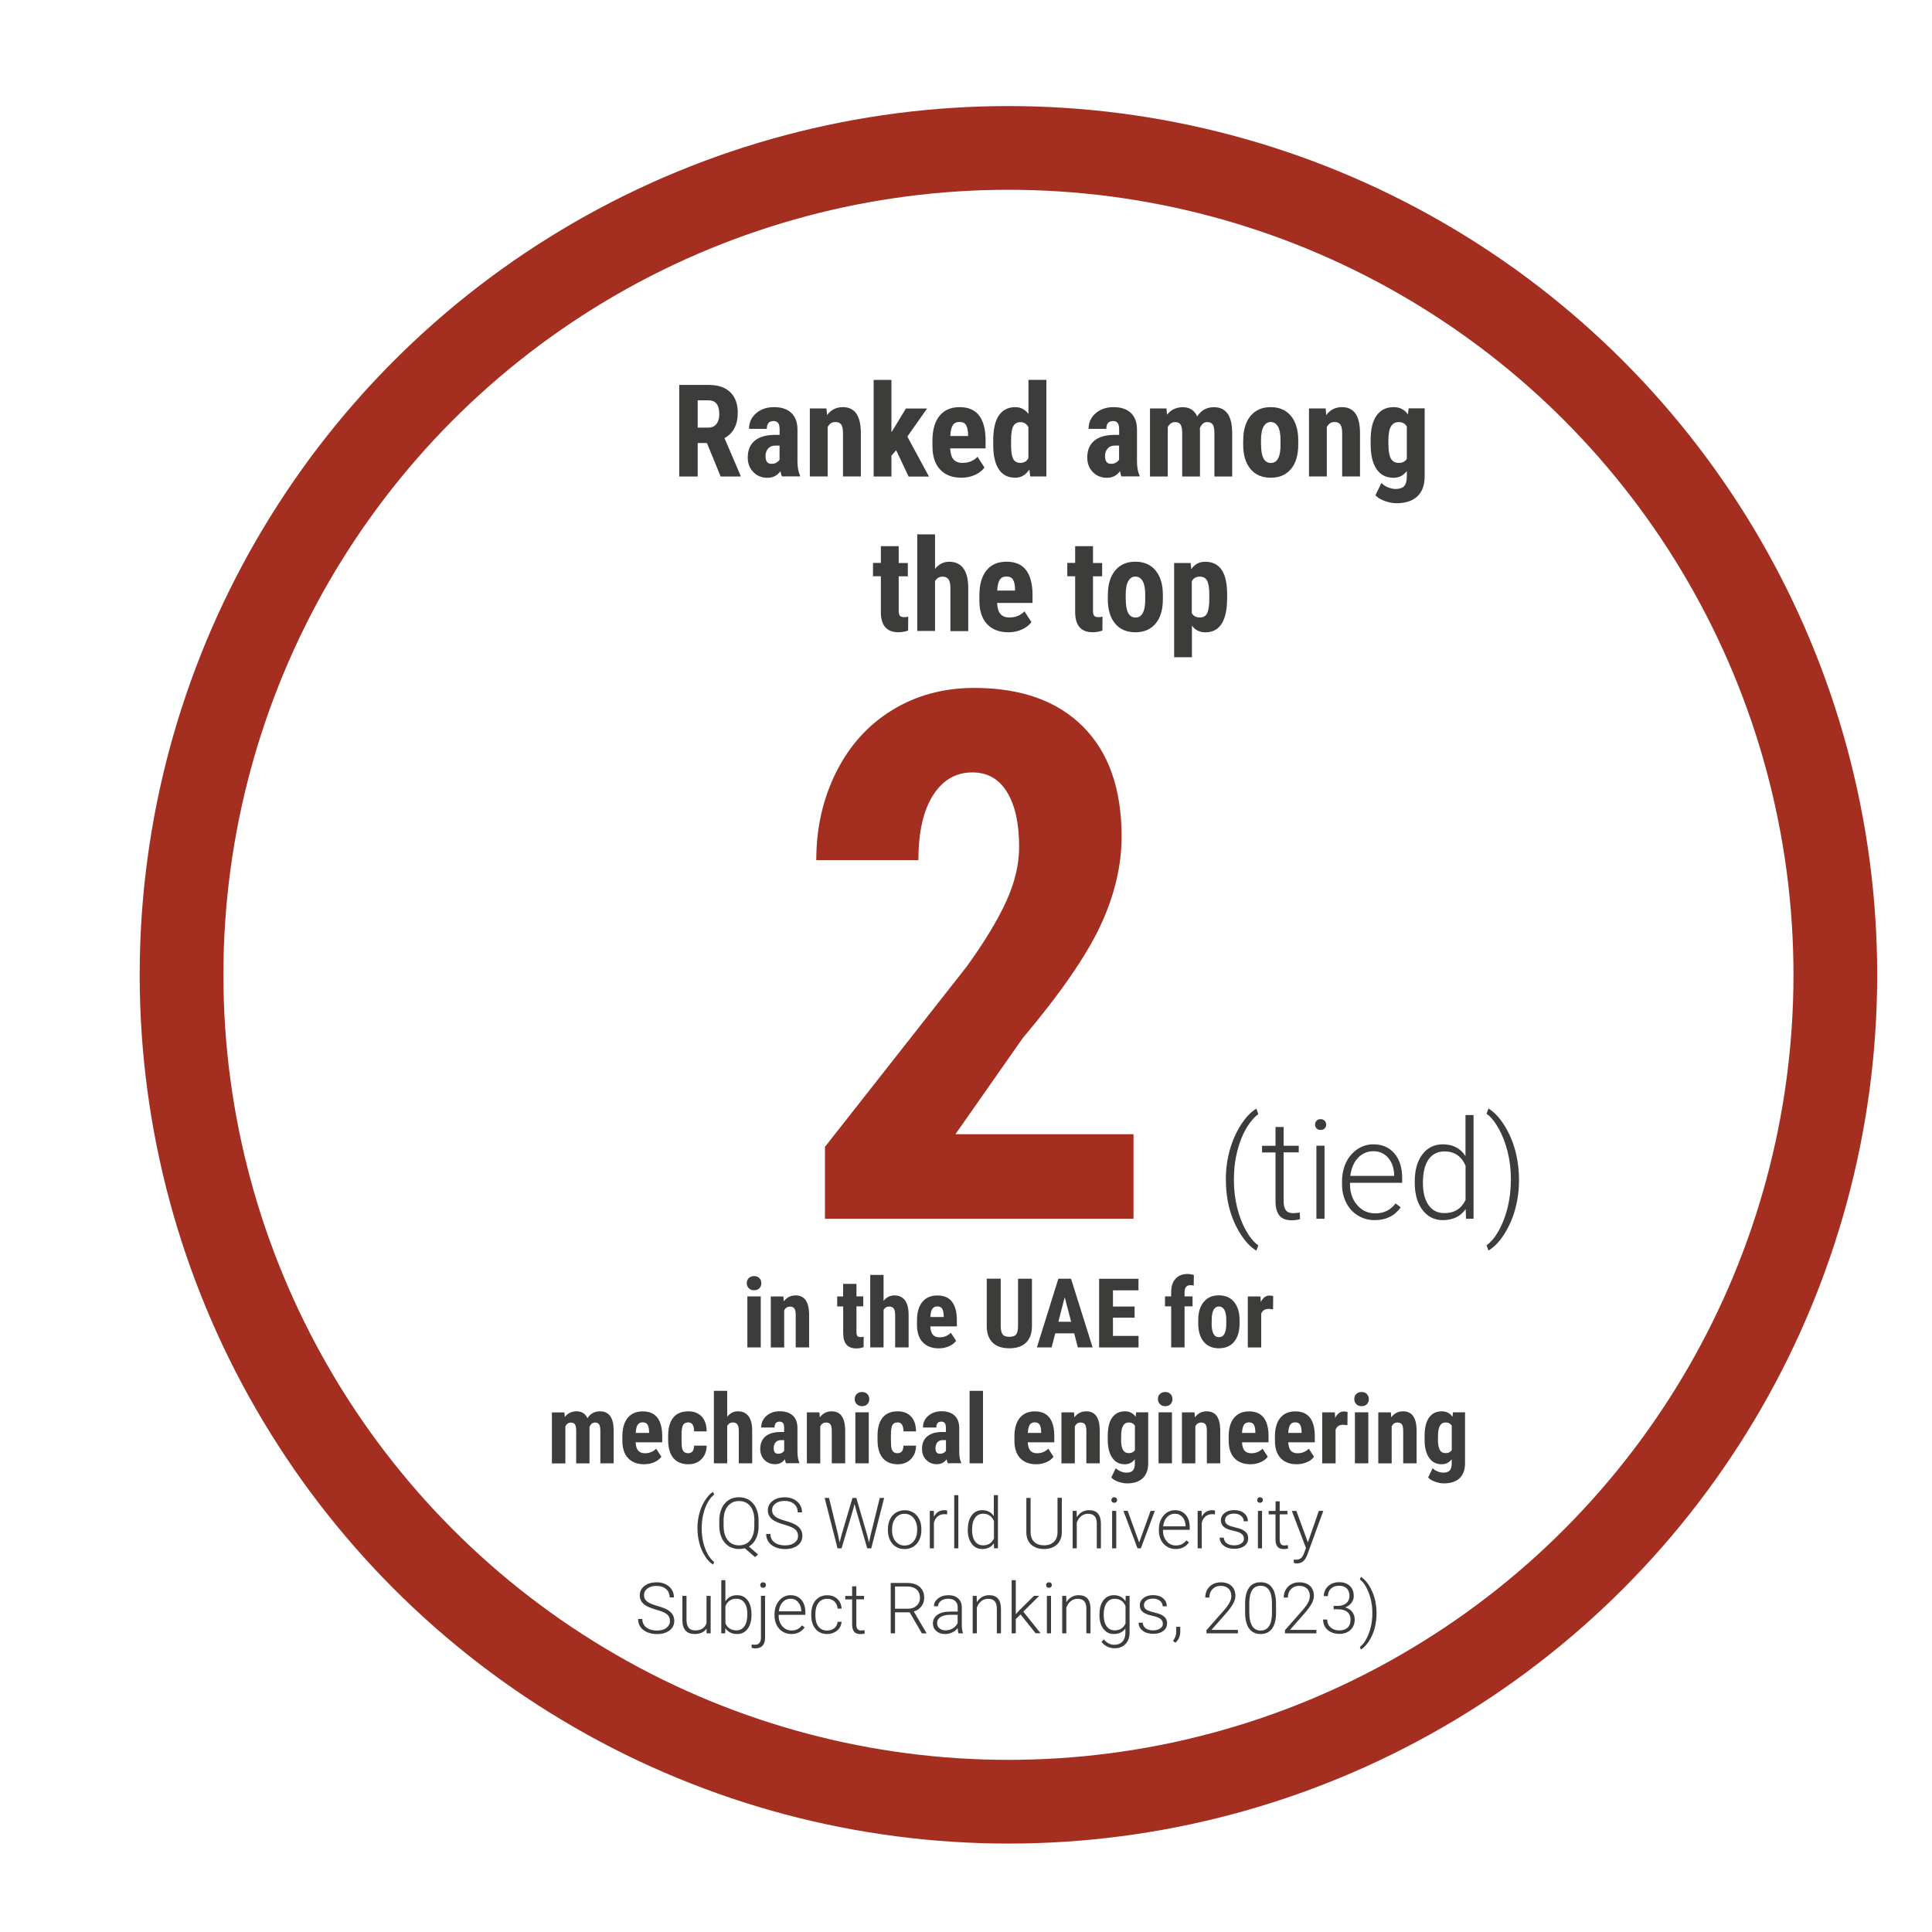 <?xml version="1.0" encoding="utf-8"?>
<!-- Generator: Adobe Illustrator 27.0.0, SVG Export Plug-In . SVG Version: 6.00 Build 0)  -->
<svg version="1.1" id="Layer_1" xmlns="http://www.w3.org/2000/svg" xmlns:xlink="http://www.w3.org/1999/xlink" x="0px" y="0px"
	 viewBox="0 0 300 300" style="enable-background:new 0 0 300 300;" xml:space="preserve">
<style type="text/css">
	.st0{fill:none;stroke:#A42F21;stroke-width:13;stroke-miterlimit:10;}
	.st1{fill:#3C3C3B;}
	.st2{fill:#A42F21;}
</style>
<g>
	<circle class="st0" cx="156.59" cy="151.37" r="128.4"/>
	<g>
		<path class="st1" d="M109.77,68.79h-1.43v5.2h-2.87V59.77h4.58c1.44,0,2.55,0.37,3.33,1.12s1.18,1.81,1.18,3.18
			c0,1.89-0.69,3.21-2.06,3.96l2.49,5.82v0.14h-3.09L109.77,68.79z M108.34,66.4h1.63c0.57,0,1-0.19,1.29-0.57s0.43-0.89,0.43-1.53
			c0-1.43-0.56-2.14-1.67-2.14h-1.68V66.4z"/>
		<path class="st1" d="M121.42,73.99c-0.08-0.16-0.16-0.44-0.23-0.82c-0.5,0.68-1.17,1.02-2.01,1.02c-0.89,0-1.62-0.29-2.2-0.88
			s-0.87-1.34-0.87-2.28c0-1.11,0.35-1.96,1.06-2.57s1.72-0.91,3.05-0.93h0.84v-0.85c0-0.47-0.08-0.81-0.24-1.01
			s-0.4-0.29-0.71-0.29c-0.69,0-1.04,0.4-1.04,1.21h-2.76c0-0.98,0.37-1.78,1.1-2.42c0.73-0.63,1.66-0.95,2.78-0.95
			c1.16,0,2.06,0.3,2.69,0.9c0.63,0.6,0.95,1.46,0.95,2.58v4.97c0.01,0.91,0.14,1.62,0.39,2.14v0.17H121.42z M119.79,72.02
			c0.31,0,0.57-0.06,0.78-0.19s0.37-0.27,0.48-0.44v-2.2h-0.66c-0.47,0-0.84,0.15-1.11,0.45s-0.41,0.7-0.41,1.2
			C118.87,71.62,119.17,72.02,119.79,72.02z"/>
		<path class="st1" d="M128.34,63.42l0.08,1.04c0.62-0.83,1.44-1.24,2.45-1.24c1.82,0,2.75,1.27,2.8,3.82v6.94h-2.77v-6.74
			c0-0.6-0.09-1.03-0.27-1.3s-0.49-0.41-0.94-0.41c-0.5,0-0.89,0.26-1.17,0.77v7.68h-2.77V63.42H128.34z"/>
		<path class="st1" d="M139.16,69.92l-0.74,0.83v3.24h-2.76v-15h2.76v8.11l0.34-0.51l1.91-3.16h3.29l-3.07,4.36l3.36,6.21h-3.16
			L139.16,69.92z"/>
		<path class="st1" d="M149.3,74.18c-1.42,0-2.53-0.42-3.32-1.27s-1.19-2.06-1.19-3.63v-0.84c0-1.67,0.36-2.95,1.09-3.86
			c0.73-0.9,1.77-1.36,3.13-1.36c1.33,0,2.33,0.42,3,1.27c0.67,0.85,1.01,2.1,1.03,3.77v1.36h-5.5c0.04,0.79,0.21,1.36,0.52,1.72
			c0.31,0.36,0.78,0.54,1.42,0.54c0.92,0,1.7-0.32,2.31-0.95l1.08,1.67c-0.34,0.47-0.83,0.85-1.47,1.14S150.05,74.18,149.3,74.18z
			 M147.56,67.7h2.76v-0.25c-0.01-0.63-0.12-1.11-0.31-1.44s-0.53-0.49-1.02-0.49s-0.83,0.17-1.05,0.52S147.6,66.94,147.56,67.7z"/>
		<path class="st1" d="M154.23,68.38c0-1.73,0.29-3.02,0.88-3.88c0.59-0.85,1.44-1.28,2.56-1.28c0.81,0,1.49,0.35,2.03,1.05v-5.29
			h2.78v15h-2.51l-0.13-1.07c-0.57,0.85-1.3,1.27-2.19,1.27c-1.11,0-1.95-0.42-2.53-1.27s-0.88-2.09-0.89-3.73V68.38z M157,69.08
			c0,1.04,0.11,1.77,0.33,2.18s0.6,0.62,1.12,0.62c0.55,0,0.96-0.24,1.24-0.73v-4.82c-0.27-0.52-0.68-0.78-1.23-0.78
			c-0.51,0-0.88,0.21-1.11,0.62S157,67.29,157,68.34V69.08z"/>
		<path class="st1" d="M174.14,73.99c-0.08-0.16-0.16-0.44-0.23-0.82c-0.5,0.68-1.17,1.02-2.01,1.02c-0.89,0-1.62-0.29-2.2-0.88
			s-0.87-1.34-0.87-2.28c0-1.11,0.35-1.96,1.06-2.57s1.72-0.91,3.05-0.93h0.84v-0.85c0-0.47-0.08-0.81-0.24-1.01
			s-0.4-0.29-0.71-0.29c-0.69,0-1.04,0.4-1.04,1.21h-2.76c0-0.98,0.37-1.78,1.1-2.42c0.73-0.63,1.66-0.95,2.78-0.95
			c1.16,0,2.06,0.3,2.69,0.9c0.63,0.6,0.95,1.46,0.95,2.58v4.97c0.01,0.91,0.14,1.62,0.39,2.14v0.17H174.14z M172.51,72.02
			c0.31,0,0.57-0.06,0.78-0.19s0.37-0.27,0.48-0.44v-2.2h-0.66c-0.47,0-0.84,0.15-1.11,0.45s-0.41,0.7-0.41,1.2
			C171.59,71.62,171.9,72.02,172.51,72.02z"/>
		<path class="st1" d="M181.13,63.42l0.08,0.98c0.62-0.78,1.44-1.17,2.45-1.17c1.05,0,1.8,0.47,2.24,1.43
			c0.61-0.95,1.47-1.43,2.59-1.43c1.85,0,2.8,1.28,2.84,3.84v6.92h-2.76v-6.75c0-0.61-0.08-1.05-0.25-1.31s-0.46-0.39-0.86-0.39
			c-0.51,0-0.9,0.32-1.15,0.95l0.02,0.33v7.17h-2.76v-6.73c0-0.61-0.08-1.04-0.24-1.31s-0.45-0.41-0.87-0.41
			c-0.48,0-0.85,0.26-1.13,0.77v7.68h-2.76V63.42H181.13z"/>
		<path class="st1" d="M193.05,68.36c0-1.6,0.38-2.86,1.13-3.77c0.75-0.91,1.8-1.37,3.13-1.37c1.35,0,2.4,0.46,3.15,1.37
			c0.75,0.91,1.13,2.17,1.13,3.79v0.67c0,1.61-0.37,2.87-1.12,3.77s-1.8,1.36-3.14,1.36c-1.35,0-2.41-0.45-3.16-1.36
			s-1.13-2.17-1.13-3.78V68.36z M195.82,69.06c0,1.89,0.5,2.83,1.51,2.83c0.93,0,1.43-0.79,1.5-2.36l0.01-1.16
			c0-0.96-0.13-1.68-0.4-2.14s-0.64-0.7-1.13-0.7c-0.47,0-0.83,0.23-1.1,0.7s-0.4,1.18-0.4,2.14V69.06z"/>
		<path class="st1" d="M205.85,63.42l0.08,1.04c0.62-0.83,1.44-1.24,2.45-1.24c1.82,0,2.75,1.27,2.8,3.82v6.94h-2.77v-6.74
			c0-0.6-0.09-1.03-0.27-1.3s-0.49-0.41-0.94-0.41c-0.5,0-0.89,0.26-1.17,0.77v7.68h-2.77V63.42H205.85z"/>
		<path class="st1" d="M212.83,68.38c0-1.73,0.31-3.02,0.94-3.88c0.62-0.85,1.5-1.28,2.63-1.28c0.96,0,1.7,0.38,2.22,1.13l0.11-0.94
			h2.49v10.57c0,1.35-0.38,2.38-1.13,3.09s-1.84,1.07-3.25,1.07c-0.58,0-1.19-0.12-1.83-0.35s-1.11-0.53-1.43-0.88L214.5,75
			c0.26,0.27,0.6,0.5,1.02,0.67s0.81,0.26,1.18,0.26c0.62,0,1.06-0.15,1.33-0.44s0.41-0.77,0.42-1.43v-0.91
			c-0.53,0.69-1.21,1.04-2.06,1.04c-1.13,0-2-0.44-2.61-1.31s-0.93-2.11-0.94-3.71V68.38z M215.6,69.08c0,0.98,0.13,1.69,0.38,2.13
			s0.66,0.67,1.21,0.67c0.57,0,0.99-0.21,1.26-0.62v-5.05c-0.29-0.45-0.7-0.67-1.24-0.67c-0.55,0-0.95,0.22-1.22,0.67
			s-0.4,1.17-0.4,2.17V69.08z"/>
		<path class="st1" d="M139.55,84.82v2.6h1.42v2.07h-1.42v5.25c0,0.42,0.06,0.71,0.17,0.86s0.33,0.23,0.66,0.23
			c0.27,0,0.49-0.02,0.65-0.07l-0.02,2.15c-0.47,0.18-0.98,0.26-1.52,0.26c-1.78,0-2.69-1.02-2.71-3.07v-5.62h-1.22v-2.07h1.22v-2.6
			H139.55z"/>
		<path class="st1" d="M145.18,88.35c0.6-0.75,1.33-1.12,2.21-1.12c0.96,0,1.7,0.34,2.2,1.02s0.75,1.69,0.76,3.03v6.72h-2.77V91.3
			c0-0.62-0.1-1.07-0.29-1.34s-0.5-0.42-0.93-0.42c-0.5,0-0.89,0.23-1.17,0.69v7.75h-2.76v-15h2.76V88.35z"/>
		<path class="st1" d="M156.59,98.18c-1.42,0-2.53-0.42-3.32-1.27s-1.19-2.06-1.19-3.63v-0.84c0-1.67,0.36-2.95,1.09-3.86
			s1.77-1.36,3.13-1.36c1.33,0,2.33,0.42,3,1.27s1.01,2.1,1.03,3.77v1.36h-5.5c0.04,0.79,0.21,1.36,0.52,1.72
			c0.31,0.36,0.78,0.54,1.42,0.54c0.92,0,1.7-0.32,2.31-0.95l1.08,1.67c-0.34,0.47-0.83,0.85-1.47,1.14S157.35,98.18,156.59,98.18z
			 M154.85,91.7h2.76v-0.25c-0.01-0.63-0.12-1.11-0.31-1.44s-0.53-0.49-1.02-0.49s-0.83,0.17-1.05,0.52S154.89,90.94,154.85,91.7z"
			/>
		<path class="st1" d="M169.72,84.82v2.6h1.42v2.07h-1.42v5.25c0,0.42,0.06,0.71,0.17,0.86s0.33,0.23,0.66,0.23
			c0.27,0,0.49-0.02,0.65-0.07l-0.02,2.15c-0.47,0.18-0.98,0.26-1.52,0.26c-1.78,0-2.69-1.02-2.71-3.07v-5.62h-1.22v-2.07h1.22v-2.6
			H169.72z"/>
		<path class="st1" d="M172.03,92.36c0-1.6,0.38-2.86,1.13-3.77s1.8-1.37,3.13-1.37c1.35,0,2.4,0.46,3.15,1.37s1.13,2.17,1.13,3.79
			v0.67c0,1.61-0.37,2.87-1.12,3.77s-1.8,1.36-3.14,1.36c-1.35,0-2.41-0.45-3.16-1.36s-1.13-2.17-1.13-3.78V92.36z M174.81,93.06
			c0,1.89,0.5,2.83,1.51,2.83c0.93,0,1.43-0.79,1.5-2.36l0.01-1.16c0-0.96-0.13-1.68-0.4-2.14s-0.64-0.7-1.13-0.7
			c-0.47,0-0.83,0.23-1.1,0.7s-0.4,1.18-0.4,2.14V93.06z"/>
		<path class="st1" d="M190.54,93.04c0,1.66-0.29,2.93-0.85,3.82s-1.42,1.33-2.54,1.33c-0.86,0-1.55-0.35-2.07-1.04v4.91h-2.76
			V87.42h2.56l0.1,0.97c0.53-0.78,1.25-1.16,2.16-1.16c1.13,0,1.97,0.41,2.54,1.23s0.86,2.08,0.87,3.77V93.04z M187.78,92.34
			c0-1.02-0.11-1.74-0.34-2.17s-0.6-0.63-1.14-0.63c-0.57,0-0.98,0.24-1.24,0.71v4.95c0.25,0.46,0.67,0.68,1.26,0.68
			c0.55,0,0.93-0.23,1.14-0.69s0.32-1.18,0.32-2.16V92.34z"/>
	</g>
	<g>
		<g>
			<path class="st1" d="M190.35,183.09c0-1.53,0.2-3.01,0.59-4.44c0.39-1.44,0.97-2.75,1.72-3.94c0.76-1.19,1.57-2.05,2.43-2.56
				l0.3,0.85c-0.46,0.33-0.92,0.81-1.37,1.44c-0.46,0.63-0.86,1.38-1.22,2.24c-0.36,0.87-0.64,1.84-0.87,2.92
				c-0.22,1.08-0.33,2.31-0.33,3.68c0,1.46,0.17,2.87,0.5,4.22c0.33,1.35,0.79,2.54,1.37,3.57c0.58,1.03,1.22,1.81,1.92,2.32
				l-0.3,0.81c-0.89-0.53-1.71-1.39-2.46-2.58c-0.76-1.19-1.32-2.49-1.71-3.91C190.54,186.27,190.35,184.74,190.35,183.09z"/>
			<path class="st1" d="M199.32,175v2.91h2.35v1.03h-2.35v7.57c0,0.63,0.11,1.1,0.34,1.41c0.23,0.31,0.61,0.46,1.14,0.46
				c0.21,0,0.55-0.03,1.02-0.1l0.05,1.02c-0.33,0.12-0.78,0.18-1.34,0.18c-0.86,0-1.49-0.25-1.88-0.75s-0.59-1.24-0.59-2.21v-7.57
				h-2.09v-1.03h2.09V175H199.32z"/>
			<path class="st1" d="M204.2,174.63c0-0.24,0.08-0.44,0.23-0.6c0.15-0.16,0.36-0.25,0.63-0.25s0.48,0.08,0.63,0.25
				c0.16,0.16,0.24,0.36,0.24,0.6s-0.08,0.43-0.24,0.59c-0.16,0.16-0.37,0.24-0.63,0.24s-0.48-0.08-0.63-0.24
				C204.27,175.06,204.2,174.86,204.2,174.63z M205.67,189.25h-1.26V177.9h1.26V189.25z"/>
			<path class="st1" d="M213.48,189.46c-0.97,0-1.84-0.24-2.62-0.71c-0.78-0.48-1.39-1.14-1.82-1.99c-0.43-0.85-0.65-1.8-0.65-2.86
				v-0.45c0-1.09,0.21-2.07,0.63-2.95c0.42-0.87,1.01-1.56,1.77-2.06c0.75-0.5,1.57-0.75,2.45-0.75c1.38,0,2.47,0.47,3.28,1.41
				s1.21,2.23,1.21,3.86v0.7h-8.1v0.24c0,1.29,0.37,2.36,1.11,3.22c0.74,0.86,1.67,1.29,2.79,1.29c0.67,0,1.26-0.12,1.78-0.37
				c0.51-0.25,0.98-0.64,1.4-1.17l0.79,0.6C216.57,188.8,215.23,189.46,213.48,189.46z M213.25,178.76c-0.94,0-1.74,0.35-2.39,1.04
				c-0.65,0.69-1.04,1.62-1.18,2.79h6.81v-0.14c-0.04-1.09-0.35-1.98-0.93-2.66C214.97,179.11,214.2,178.76,213.25,178.76z"/>
			<path class="st1" d="M219.68,183.47c0-1.76,0.39-3.17,1.18-4.21c0.79-1.04,1.85-1.57,3.2-1.57c1.53,0,2.7,0.61,3.5,1.82v-6.37
				h1.25v16.11h-1.17l-0.05-1.51c-0.8,1.15-1.99,1.72-3.55,1.72c-1.31,0-2.36-0.53-3.16-1.58s-1.2-2.47-1.2-4.26V183.47z
				 M220.95,183.7c0,1.45,0.29,2.59,0.87,3.42c0.58,0.84,1.4,1.25,2.46,1.25c1.55,0,2.64-0.68,3.29-2.04V181
				c-0.65-1.48-1.74-2.21-3.27-2.21c-1.06,0-1.88,0.42-2.47,1.24C221.24,180.86,220.95,182.08,220.95,183.7z"/>
			<path class="st1" d="M235.87,183.24c0,1.54-0.19,3.02-0.57,4.44s-0.95,2.73-1.69,3.91s-1.57,2.05-2.48,2.59l-0.3-0.81
				c0.69-0.49,1.32-1.25,1.9-2.28c0.58-1.03,1.04-2.23,1.38-3.59c0.33-1.37,0.5-2.85,0.5-4.45c0-1.45-0.17-2.84-0.5-4.19
				c-0.34-1.35-0.8-2.55-1.39-3.61s-1.22-1.83-1.89-2.31l0.3-0.81c0.88,0.54,1.7,1.4,2.44,2.58c0.75,1.18,1.32,2.49,1.71,3.93
				S235.87,181.62,235.87,183.24z"/>
		</g>
		<g>
			<path class="st2" d="M176.02,189.25H128.1v-11.17l22-27.98c2.79-3.87,4.85-7.27,6.17-10.19c1.32-2.92,1.98-5.72,1.98-8.41
				c0-3.61-0.62-6.44-1.87-8.49c-1.25-2.05-3.04-3.07-5.39-3.07c-2.57,0-4.61,1.19-6.12,3.57s-2.26,5.73-2.26,10.05h-15.86
				c0-4.99,1.03-9.55,3.1-13.68c2.07-4.13,4.97-7.34,8.71-9.63c3.74-2.29,7.98-3.43,12.71-3.43c7.26,0,12.89,2,16.89,6
				c4,4,6,9.69,6,17.06c0,4.58-1.11,9.22-3.32,13.93c-2.22,4.71-6.23,10.51-12.04,17.4l-10.44,14.91h27.65V189.25z"/>
		</g>
	</g>
	<g>
		<path class="st1" d="M115.96,199.25c0-0.32,0.1-0.59,0.31-0.79s0.48-0.31,0.82-0.31c0.34,0,0.62,0.1,0.82,0.31
			s0.31,0.47,0.31,0.79c0,0.32-0.1,0.58-0.3,0.79c-0.2,0.21-0.48,0.31-0.82,0.31c-0.35,0-0.62-0.1-0.82-0.31
			C116.06,199.83,115.96,199.56,115.96,199.25z M118.13,209.22h-2.08v-7.92h2.08V209.22z"/>
		<path class="st1" d="M121.64,201.3l0.06,0.78c0.47-0.62,1.08-0.93,1.84-0.93c1.36,0,2.06,0.95,2.1,2.86v5.21h-2.08v-5.05
			c0-0.45-0.07-0.78-0.2-0.98c-0.13-0.2-0.37-0.3-0.71-0.3c-0.38,0-0.67,0.19-0.88,0.58v5.76h-2.08v-7.92H121.64z"/>
		<path class="st1" d="M132.99,199.35v1.95h1.06v1.55h-1.06v3.94c0,0.31,0.04,0.53,0.13,0.65c0.09,0.12,0.25,0.18,0.5,0.18
			c0.2,0,0.36-0.02,0.49-0.05l-0.01,1.61c-0.35,0.13-0.73,0.2-1.14,0.2c-1.34,0-2.01-0.77-2.03-2.3v-4.22H130v-1.55h0.92v-1.95
			H132.99z"/>
		<path class="st1" d="M137.21,201.99c0.45-0.56,1-0.84,1.66-0.84c0.72,0,1.27,0.25,1.65,0.76s0.57,1.26,0.57,2.27v5.04H139v-5.02
			c0-0.46-0.07-0.8-0.22-1.01c-0.14-0.21-0.38-0.31-0.7-0.31c-0.38,0-0.67,0.17-0.88,0.52v5.82h-2.07v-11.25h2.07V201.99z"/>
		<path class="st1" d="M145.77,209.37c-1.06,0-1.89-0.32-2.49-0.95s-0.89-1.54-0.89-2.72v-0.63c0-1.25,0.27-2.21,0.82-2.89
			s1.33-1.02,2.35-1.02c1,0,1.75,0.32,2.25,0.95c0.5,0.64,0.76,1.58,0.77,2.83v1.02h-4.12c0.03,0.59,0.16,1.02,0.39,1.29
			c0.23,0.27,0.58,0.41,1.06,0.41c0.69,0,1.27-0.24,1.74-0.71l0.81,1.25c-0.25,0.35-0.62,0.64-1.11,0.85
			C146.86,209.26,146.34,209.37,145.77,209.37z M144.47,204.5h2.07v-0.19c-0.01-0.47-0.09-0.83-0.23-1.08s-0.4-0.37-0.76-0.37
			c-0.36,0-0.62,0.13-0.79,0.39C144.59,203.52,144.49,203.93,144.47,204.5z"/>
		<path class="st1" d="M160.24,198.56v7.38c-0.01,1.11-0.31,1.96-0.92,2.54c-0.6,0.59-1.46,0.88-2.58,0.88
			c-1.14,0-2.02-0.3-2.62-0.89c-0.6-0.6-0.9-1.46-0.9-2.59v-7.33h2.17v7.34c0,0.61,0.1,1.04,0.29,1.3c0.19,0.26,0.55,0.39,1.06,0.39
			s0.86-0.13,1.05-0.38c0.19-0.26,0.29-0.68,0.29-1.26v-7.38H160.24z"/>
		<path class="st1" d="M166.8,207.04h-2.94l-0.57,2.18h-2.28l3.33-10.66h1.97l3.35,10.66h-2.3L166.8,207.04z M164.34,205.24h1.99
			l-1-3.8L164.34,205.24z"/>
		<path class="st1" d="M176.18,204.61h-3.36v2.83h3.97v1.79h-6.12v-10.66h6.11v1.79h-3.96v2.52h3.36V204.61z"/>
		<path class="st1" d="M181.86,209.22v-6.37h-0.96v-1.55h0.96v-0.71c0-0.87,0.24-1.55,0.69-2.04c0.46-0.49,1.09-0.73,1.89-0.73
			c0.24,0,0.56,0.05,0.94,0.15l-0.02,1.66c-0.14-0.04-0.31-0.07-0.5-0.07c-0.62,0-0.92,0.37-0.92,1.1v0.64h1.24v1.55h-1.24v6.37
			H181.86z"/>
		<path class="st1" d="M186.06,205c0-1.2,0.28-2.14,0.85-2.83s1.35-1.03,2.35-1.03c1.01,0,1.8,0.34,2.37,1.03s0.85,1.63,0.85,2.84
			v0.5c0,1.21-0.28,2.15-0.84,2.83s-1.35,1.02-2.36,1.02c-1.02,0-1.81-0.34-2.37-1.02c-0.56-0.68-0.85-1.63-0.85-2.84V205z
			 M188.14,205.52c0,1.42,0.38,2.12,1.14,2.12c0.7,0,1.07-0.59,1.13-1.77l0.01-0.87c0-0.72-0.1-1.26-0.3-1.61
			c-0.2-0.35-0.48-0.52-0.85-0.52c-0.35,0-0.63,0.17-0.82,0.52c-0.2,0.35-0.3,0.88-0.3,1.61V205.52z"/>
		<path class="st1" d="M197.68,203.3l-0.69-0.06c-0.57,0-0.95,0.25-1.15,0.75v5.24h-2.08v-7.92h1.96l0.06,0.86
			c0.33-0.67,0.78-1,1.35-1c0.23,0,0.42,0.03,0.57,0.09L197.68,203.3z"/>
		<path class="st1" d="M87.64,219.3l0.06,0.73c0.46-0.59,1.08-0.88,1.84-0.88c0.79,0,1.35,0.36,1.68,1.07
			c0.45-0.71,1.1-1.07,1.94-1.07c1.39,0,2.1,0.96,2.13,2.88v5.19h-2.07v-5.06c0-0.46-0.06-0.79-0.19-0.98s-0.34-0.29-0.64-0.29
			c-0.39,0-0.67,0.24-0.86,0.71l0.01,0.25v5.38h-2.07v-5.05c0-0.45-0.06-0.78-0.18-0.98c-0.12-0.2-0.34-0.3-0.65-0.3
			c-0.36,0-0.64,0.19-0.85,0.58v5.76H85.7v-7.92H87.64z"/>
		<path class="st1" d="M100.02,227.37c-1.06,0-1.89-0.32-2.49-0.95s-0.89-1.54-0.89-2.72v-0.63c0-1.25,0.27-2.21,0.82-2.89
			s1.33-1.02,2.35-1.02c1,0,1.75,0.32,2.25,0.95c0.5,0.64,0.76,1.58,0.77,2.83v1.02H98.7c0.03,0.59,0.16,1.02,0.39,1.29
			c0.23,0.27,0.58,0.41,1.06,0.41c0.69,0,1.27-0.24,1.74-0.71l0.81,1.25c-0.25,0.35-0.62,0.64-1.11,0.85
			C101.11,227.26,100.59,227.37,100.02,227.37z M98.72,222.5h2.07v-0.19c-0.01-0.47-0.09-0.83-0.23-1.08s-0.4-0.37-0.76-0.37
			c-0.36,0-0.62,0.13-0.79,0.39C98.84,221.52,98.75,221.93,98.72,222.5z"/>
		<path class="st1" d="M106.86,225.65c0.6,0,0.91-0.39,0.92-1.17h1.95c-0.01,0.86-0.28,1.56-0.8,2.09s-1.2,0.8-2.02,0.8
			c-1.02,0-1.8-0.32-2.34-0.95c-0.54-0.63-0.81-1.57-0.82-2.81v-0.63c0-1.25,0.26-2.19,0.79-2.85c0.53-0.65,1.31-0.98,2.35-0.98
			c0.87,0,1.56,0.27,2.07,0.81c0.5,0.54,0.76,1.3,0.77,2.3h-1.95c0-0.44-0.08-0.79-0.22-1.03c-0.14-0.24-0.38-0.36-0.7-0.36
			c-0.36,0-0.62,0.13-0.78,0.38c-0.16,0.26-0.24,0.75-0.25,1.49v0.81c0,0.64,0.03,1.1,0.09,1.35c0.06,0.26,0.17,0.44,0.32,0.56
			C106.39,225.59,106.59,225.65,106.86,225.65z"/>
		<path class="st1" d="M112.92,219.99c0.45-0.56,1-0.84,1.66-0.84c0.72,0,1.27,0.25,1.65,0.76s0.57,1.26,0.57,2.27v5.04h-2.08v-5.02
			c0-0.46-0.07-0.8-0.22-1.01c-0.14-0.21-0.38-0.31-0.7-0.31c-0.38,0-0.67,0.17-0.88,0.52v5.82h-2.07v-11.25h2.07V219.99z"/>
		<path class="st1" d="M122.05,227.22c-0.06-0.12-0.12-0.33-0.18-0.62c-0.37,0.51-0.88,0.76-1.51,0.76c-0.66,0-1.21-0.22-1.65-0.66
			c-0.44-0.44-0.66-1.01-0.66-1.71c0-0.83,0.26-1.47,0.79-1.93c0.53-0.45,1.29-0.69,2.29-0.7h0.63v-0.64c0-0.36-0.06-0.61-0.18-0.75
			s-0.3-0.22-0.53-0.22c-0.52,0-0.78,0.3-0.78,0.91h-2.07c0-0.73,0.27-1.34,0.82-1.81c0.55-0.48,1.24-0.71,2.08-0.71
			c0.87,0,1.54,0.23,2.02,0.68c0.48,0.45,0.71,1.1,0.71,1.94v3.73c0.01,0.68,0.11,1.22,0.29,1.6v0.12H122.05z M120.82,225.74
			c0.23,0,0.42-0.05,0.59-0.14s0.28-0.2,0.36-0.33v-1.65h-0.5c-0.35,0-0.63,0.11-0.83,0.34c-0.2,0.22-0.3,0.53-0.3,0.9
			C120.13,225.45,120.36,225.74,120.82,225.74z"/>
		<path class="st1" d="M127.24,219.3l0.06,0.78c0.47-0.62,1.08-0.93,1.84-0.93c1.36,0,2.06,0.95,2.1,2.86v5.21h-2.08v-5.05
			c0-0.45-0.07-0.78-0.2-0.98c-0.13-0.2-0.37-0.3-0.71-0.3c-0.38,0-0.67,0.19-0.88,0.58v5.76h-2.08v-7.92H127.24z"/>
		<path class="st1" d="M132.72,217.25c0-0.32,0.1-0.59,0.31-0.79s0.48-0.31,0.82-0.31c0.34,0,0.62,0.1,0.82,0.31
			s0.31,0.47,0.31,0.79c0,0.32-0.1,0.58-0.3,0.79c-0.2,0.21-0.48,0.31-0.82,0.31c-0.35,0-0.62-0.1-0.82-0.31
			C132.83,217.83,132.72,217.56,132.72,217.25z M134.9,227.22h-2.08v-7.92h2.08V227.22z"/>
		<path class="st1" d="M139.37,225.65c0.6,0,0.91-0.39,0.92-1.17h1.95c-0.01,0.86-0.28,1.56-0.8,2.09s-1.2,0.8-2.02,0.8
			c-1.02,0-1.8-0.32-2.34-0.95c-0.54-0.63-0.81-1.57-0.82-2.81v-0.63c0-1.25,0.26-2.19,0.79-2.85c0.53-0.65,1.31-0.98,2.35-0.98
			c0.87,0,1.56,0.27,2.07,0.81c0.5,0.54,0.76,1.3,0.77,2.3h-1.95c0-0.44-0.08-0.79-0.22-1.03c-0.14-0.24-0.38-0.36-0.7-0.36
			c-0.36,0-0.62,0.13-0.78,0.38c-0.16,0.26-0.24,0.75-0.25,1.49v0.81c0,0.64,0.03,1.1,0.09,1.35c0.06,0.26,0.17,0.44,0.32,0.56
			C138.89,225.59,139.1,225.65,139.37,225.65z"/>
		<path class="st1" d="M147.17,227.22c-0.06-0.12-0.12-0.33-0.18-0.62c-0.37,0.51-0.88,0.76-1.51,0.76c-0.66,0-1.21-0.22-1.65-0.66
			c-0.44-0.44-0.66-1.01-0.66-1.71c0-0.83,0.26-1.47,0.79-1.93c0.53-0.45,1.29-0.69,2.29-0.7h0.63v-0.64c0-0.36-0.06-0.61-0.18-0.75
			s-0.3-0.22-0.53-0.22c-0.52,0-0.78,0.3-0.78,0.91h-2.07c0-0.73,0.27-1.34,0.82-1.81c0.55-0.48,1.24-0.71,2.08-0.71
			c0.87,0,1.54,0.23,2.02,0.68c0.48,0.45,0.71,1.1,0.71,1.94v3.73c0.01,0.68,0.11,1.22,0.29,1.6v0.12H147.17z M145.94,225.74
			c0.23,0,0.42-0.05,0.59-0.14s0.28-0.2,0.36-0.33v-1.65h-0.5c-0.35,0-0.63,0.11-0.83,0.34c-0.2,0.22-0.3,0.53-0.3,0.9
			C145.26,225.45,145.48,225.74,145.94,225.74z"/>
		<path class="st1" d="M152.64,227.22h-2.08v-11.25h2.08V227.22z"/>
		<path class="st1" d="M160.9,227.37c-1.06,0-1.89-0.32-2.49-0.95s-0.89-1.54-0.89-2.72v-0.63c0-1.25,0.27-2.21,0.82-2.89
			s1.33-1.02,2.35-1.02c1,0,1.75,0.32,2.25,0.95c0.5,0.64,0.76,1.58,0.77,2.83v1.02h-4.12c0.03,0.59,0.16,1.02,0.39,1.29
			c0.23,0.27,0.58,0.41,1.06,0.41c0.69,0,1.27-0.24,1.74-0.71l0.81,1.25c-0.25,0.35-0.62,0.64-1.11,0.85
			C161.99,227.26,161.47,227.37,160.9,227.37z M159.6,222.5h2.07v-0.19c-0.01-0.47-0.09-0.83-0.23-1.08s-0.4-0.37-0.76-0.37
			c-0.36,0-0.62,0.13-0.79,0.39C159.72,221.52,159.63,221.93,159.6,222.5z"/>
		<path class="st1" d="M166.77,219.3l0.06,0.78c0.47-0.62,1.08-0.93,1.84-0.93c1.36,0,2.06,0.95,2.1,2.86v5.21h-2.08v-5.05
			c0-0.45-0.07-0.78-0.2-0.98c-0.13-0.2-0.37-0.3-0.71-0.3c-0.38,0-0.67,0.19-0.88,0.58v5.76h-2.08v-7.92H166.77z"/>
		<path class="st1" d="M172.01,223.02c0-1.3,0.23-2.27,0.7-2.91s1.12-0.96,1.97-0.96c0.72,0,1.27,0.28,1.66,0.85l0.08-0.7h1.87v7.92
			c0,1.01-0.28,1.78-0.85,2.32c-0.57,0.53-1.38,0.8-2.44,0.8c-0.43,0-0.89-0.09-1.37-0.26c-0.48-0.17-0.83-0.39-1.07-0.66l0.7-1.44
			c0.2,0.21,0.45,0.37,0.76,0.5c0.31,0.13,0.61,0.19,0.89,0.19c0.46,0,0.8-0.11,1-0.33c0.2-0.22,0.31-0.58,0.31-1.07v-0.68
			c-0.4,0.52-0.91,0.78-1.54,0.78c-0.85,0-1.5-0.33-1.96-0.99c-0.46-0.66-0.7-1.58-0.71-2.78V223.02z M174.08,223.54
			c0,0.73,0.1,1.27,0.29,1.6c0.19,0.33,0.49,0.5,0.91,0.5c0.43,0,0.74-0.15,0.95-0.46v-3.79c-0.21-0.34-0.53-0.51-0.93-0.51
			c-0.41,0-0.71,0.17-0.91,0.51c-0.2,0.34-0.3,0.88-0.3,1.63V223.54z"/>
		<path class="st1" d="M179.8,217.25c0-0.32,0.1-0.59,0.31-0.79s0.48-0.31,0.82-0.31c0.34,0,0.62,0.1,0.82,0.31s0.31,0.47,0.31,0.79
			c0,0.32-0.1,0.58-0.3,0.79c-0.2,0.21-0.48,0.31-0.82,0.31c-0.35,0-0.62-0.1-0.82-0.31C179.91,217.83,179.8,217.56,179.8,217.25z
			 M181.98,227.22h-2.08v-7.92h2.08V227.22z"/>
		<path class="st1" d="M185.48,219.3l0.06,0.78c0.47-0.62,1.08-0.93,1.84-0.93c1.36,0,2.06,0.95,2.1,2.86v5.21h-2.08v-5.05
			c0-0.45-0.07-0.78-0.2-0.98c-0.13-0.2-0.37-0.3-0.71-0.3c-0.38,0-0.67,0.19-0.88,0.58v5.76h-2.08v-7.92H185.48z"/>
		<path class="st1" d="M194.17,227.37c-1.06,0-1.89-0.32-2.49-0.95s-0.89-1.54-0.89-2.72v-0.63c0-1.25,0.27-2.21,0.82-2.89
			s1.33-1.02,2.35-1.02c1,0,1.75,0.32,2.25,0.95c0.5,0.64,0.76,1.58,0.77,2.83v1.02h-4.12c0.03,0.59,0.16,1.02,0.39,1.29
			c0.23,0.27,0.58,0.41,1.06,0.41c0.69,0,1.27-0.24,1.74-0.71l0.81,1.25c-0.25,0.35-0.62,0.64-1.11,0.85
			C195.26,227.26,194.73,227.37,194.17,227.37z M192.86,222.5h2.07v-0.19c-0.01-0.47-0.09-0.83-0.23-1.08s-0.4-0.37-0.76-0.37
			c-0.36,0-0.62,0.13-0.79,0.39C192.99,221.52,192.89,221.93,192.86,222.5z"/>
		<path class="st1" d="M201.35,227.37c-1.06,0-1.89-0.32-2.49-0.95s-0.89-1.54-0.89-2.72v-0.63c0-1.25,0.27-2.21,0.82-2.89
			s1.33-1.02,2.35-1.02c1,0,1.75,0.32,2.25,0.95c0.5,0.64,0.76,1.58,0.77,2.83v1.02h-4.12c0.03,0.59,0.16,1.02,0.39,1.29
			c0.23,0.27,0.58,0.41,1.06,0.41c0.69,0,1.27-0.24,1.74-0.71l0.81,1.25c-0.25,0.35-0.62,0.64-1.11,0.85
			C202.44,227.26,201.91,227.37,201.35,227.37z M200.04,222.5h2.07v-0.19c-0.01-0.47-0.09-0.83-0.23-1.08s-0.4-0.37-0.76-0.37
			c-0.36,0-0.62,0.13-0.79,0.39C200.17,221.52,200.07,221.93,200.04,222.5z"/>
		<path class="st1" d="M209.23,221.3l-0.69-0.06c-0.57,0-0.95,0.25-1.15,0.75v5.24h-2.08v-7.92h1.96l0.06,0.86
			c0.33-0.67,0.78-1,1.35-1c0.23,0,0.42,0.03,0.57,0.09L209.23,221.3z"/>
		<path class="st1" d="M210.29,217.25c0-0.32,0.1-0.59,0.31-0.79s0.48-0.31,0.82-0.31c0.34,0,0.62,0.1,0.82,0.31
			s0.31,0.47,0.31,0.79c0,0.32-0.1,0.58-0.3,0.79c-0.2,0.21-0.48,0.31-0.82,0.31c-0.35,0-0.62-0.1-0.82-0.31
			C210.4,217.83,210.29,217.56,210.29,217.25z M212.47,227.22h-2.08v-7.92h2.08V227.22z"/>
		<path class="st1" d="M215.97,219.3l0.06,0.78c0.47-0.62,1.08-0.93,1.84-0.93c1.36,0,2.06,0.95,2.1,2.86v5.21h-2.08v-5.05
			c0-0.45-0.07-0.78-0.2-0.98c-0.13-0.2-0.37-0.3-0.71-0.3c-0.38,0-0.67,0.19-0.88,0.58v5.76h-2.08v-7.92H215.97z"/>
		<path class="st1" d="M221.21,223.02c0-1.3,0.23-2.27,0.7-2.91s1.12-0.96,1.97-0.96c0.72,0,1.27,0.28,1.66,0.85l0.08-0.7h1.87v7.92
			c0,1.01-0.28,1.78-0.85,2.32c-0.57,0.53-1.38,0.8-2.44,0.8c-0.43,0-0.89-0.09-1.37-0.26c-0.48-0.17-0.83-0.39-1.07-0.66l0.7-1.44
			c0.2,0.21,0.45,0.37,0.76,0.5c0.31,0.13,0.61,0.19,0.89,0.19c0.46,0,0.8-0.11,1-0.33c0.2-0.22,0.31-0.58,0.31-1.07v-0.68
			c-0.4,0.52-0.91,0.78-1.54,0.78c-0.85,0-1.5-0.33-1.96-0.99c-0.46-0.66-0.7-1.58-0.71-2.78V223.02z M223.28,223.54
			c0,0.73,0.1,1.27,0.29,1.6c0.19,0.33,0.49,0.5,0.91,0.5c0.43,0,0.74-0.15,0.95-0.46v-3.79c-0.21-0.34-0.53-0.51-0.93-0.51
			c-0.41,0-0.71,0.17-0.91,0.51c-0.2,0.34-0.3,0.88-0.3,1.63V223.54z"/>
		<path class="st1" d="M108.3,237.26c0-0.78,0.1-1.54,0.3-2.27c0.2-0.74,0.49-1.41,0.88-2.02c0.39-0.61,0.8-1.05,1.25-1.31
			l0.16,0.43c-0.24,0.17-0.47,0.41-0.7,0.74s-0.44,0.71-0.62,1.15c-0.18,0.44-0.33,0.94-0.44,1.5c-0.11,0.55-0.17,1.18-0.17,1.88
			c0,0.75,0.08,1.47,0.25,2.16c0.17,0.69,0.4,1.3,0.7,1.83s0.62,0.92,0.98,1.19l-0.16,0.41c-0.46-0.27-0.88-0.71-1.26-1.32
			c-0.39-0.61-0.68-1.28-0.87-2S108.3,238.11,108.3,237.26z"/>
		<path class="st1" d="M117.8,236.94c0,0.75-0.13,1.39-0.39,1.95c-0.26,0.55-0.64,0.97-1.12,1.25l1.42,1.24l-0.46,0.41l-1.6-1.38
			c-0.29,0.08-0.59,0.12-0.9,0.12c-0.59,0-1.12-0.15-1.59-0.44c-0.46-0.29-0.82-0.71-1.08-1.25c-0.25-0.54-0.38-1.16-0.39-1.87
			v-0.88c0-0.71,0.13-1.34,0.38-1.89c0.25-0.55,0.61-0.97,1.07-1.27c0.46-0.3,0.99-0.44,1.59-0.44c0.61,0,1.14,0.15,1.61,0.44
			c0.46,0.29,0.82,0.71,1.07,1.26c0.25,0.55,0.38,1.18,0.38,1.9V236.94z M117.14,236.09c0-0.94-0.21-1.68-0.64-2.21
			c-0.43-0.53-1.01-0.8-1.76-0.8c-0.72,0-1.3,0.27-1.73,0.8s-0.65,1.28-0.65,2.24v0.82c0,0.93,0.21,1.66,0.64,2.21
			c0.43,0.54,1.01,0.81,1.75,0.81c0.74,0,1.33-0.27,1.75-0.8c0.42-0.53,0.63-1.28,0.63-2.23V236.09z"/>
		<path class="st1" d="M123.92,238.5c0-0.43-0.15-0.78-0.46-1.03c-0.3-0.25-0.86-0.49-1.67-0.72c-0.81-0.23-1.4-0.48-1.77-0.74
			c-0.53-0.38-0.79-0.88-0.79-1.49c0-0.6,0.25-1.08,0.74-1.46c0.49-0.38,1.12-0.56,1.89-0.56c0.52,0,0.98,0.1,1.39,0.3
			c0.41,0.2,0.73,0.48,0.95,0.84c0.23,0.36,0.34,0.76,0.34,1.2h-0.67c0-0.54-0.18-0.96-0.55-1.29s-0.86-0.49-1.47-0.49
			c-0.6,0-1.07,0.13-1.43,0.4c-0.36,0.27-0.53,0.62-0.53,1.05c0,0.4,0.16,0.72,0.48,0.97c0.32,0.25,0.83,0.47,1.53,0.66
			c0.7,0.19,1.23,0.39,1.6,0.6c0.36,0.21,0.63,0.45,0.82,0.74c0.18,0.29,0.27,0.62,0.27,1.02c0,0.62-0.25,1.11-0.74,1.48
			c-0.49,0.37-1.14,0.56-1.95,0.56c-0.55,0-1.06-0.1-1.52-0.3c-0.46-0.2-0.81-0.47-1.05-0.83s-0.36-0.76-0.36-1.22h0.66
			c0,0.55,0.21,0.99,0.62,1.3c0.41,0.32,0.96,0.48,1.64,0.48c0.61,0,1.1-0.13,1.47-0.4C123.73,239.3,123.92,238.94,123.92,238.5z"/>
		<path class="st1" d="M130.13,238.31l0.24,1.21l0.3-1.16l1.7-5.76h0.6l1.68,5.76l0.29,1.17l0.26-1.22l1.41-5.71h0.68l-2,7.82h-0.63
			l-1.77-6.12l-0.2-0.77l-0.19,0.77l-1.82,6.12h-0.63l-2-7.82h0.68L130.13,238.31z"/>
		<path class="st1" d="M137.87,237.43c0-0.56,0.11-1.06,0.33-1.51c0.22-0.45,0.52-0.8,0.92-1.04s0.84-0.37,1.35-0.37
			c0.77,0,1.4,0.27,1.88,0.81c0.48,0.54,0.72,1.26,0.72,2.16v0.13c0,0.56-0.11,1.07-0.33,1.52c-0.22,0.45-0.52,0.79-0.92,1.04
			c-0.39,0.24-0.84,0.37-1.35,0.37c-0.77,0-1.4-0.27-1.88-0.81c-0.48-0.54-0.72-1.26-0.72-2.16V237.43z M138.51,237.61
			c0,0.69,0.18,1.26,0.54,1.71c0.36,0.45,0.83,0.67,1.42,0.67c0.58,0,1.05-0.22,1.41-0.67c0.36-0.45,0.54-1.03,0.54-1.76v-0.12
			c0-0.44-0.08-0.85-0.25-1.22c-0.16-0.37-0.4-0.65-0.69-0.86c-0.3-0.2-0.64-0.3-1.02-0.3c-0.57,0-1.04,0.22-1.4,0.67
			c-0.36,0.45-0.54,1.04-0.54,1.76V237.61z"/>
		<path class="st1" d="M147.07,235.16c-0.14-0.03-0.28-0.04-0.44-0.04c-0.4,0-0.74,0.11-1.02,0.34s-0.47,0.55-0.59,0.97v3.99h-0.64
			v-5.81h0.63l0.01,0.92c0.34-0.69,0.89-1.03,1.64-1.03c0.18,0,0.32,0.02,0.42,0.07L147.07,235.16z"/>
		<path class="st1" d="M148.81,240.42h-0.64v-8.25h0.64V240.42z"/>
		<path class="st1" d="M150.29,237.46c0-0.9,0.2-1.62,0.6-2.16c0.4-0.54,0.95-0.8,1.64-0.8c0.78,0,1.38,0.31,1.79,0.93v-3.26h0.64
			v8.25h-0.6l-0.03-0.77c-0.41,0.59-1.02,0.88-1.82,0.88c-0.67,0-1.21-0.27-1.62-0.81s-0.62-1.27-0.62-2.18V237.46z M150.94,237.57
			c0,0.74,0.15,1.33,0.45,1.75c0.3,0.43,0.72,0.64,1.26,0.64c0.79,0,1.35-0.35,1.69-1.05v-2.73c-0.33-0.75-0.89-1.13-1.68-1.13
			c-0.54,0-0.96,0.21-1.26,0.64C151.09,236.12,150.94,236.75,150.94,237.57z"/>
		<path class="st1" d="M164.88,232.6v5.34c0,0.53-0.12,0.98-0.35,1.38c-0.23,0.39-0.55,0.69-0.97,0.9c-0.42,0.21-0.9,0.31-1.44,0.31
			c-0.82,0-1.48-0.22-1.98-0.67c-0.5-0.45-0.75-1.07-0.77-1.87v-5.39h0.66v5.29c0,0.66,0.19,1.17,0.56,1.53
			c0.38,0.36,0.89,0.54,1.53,0.54s1.15-0.18,1.53-0.55s0.56-0.87,0.56-1.53v-5.3H164.88z"/>
		<path class="st1" d="M167.18,234.61l0.02,0.99c0.22-0.36,0.49-0.63,0.82-0.82c0.33-0.19,0.69-0.28,1.08-0.28
			c0.62,0,1.09,0.17,1.39,0.53c0.3,0.35,0.46,0.88,0.46,1.58v3.81h-0.64v-3.82c0-0.52-0.11-0.91-0.33-1.16
			c-0.22-0.25-0.56-0.38-1.04-0.38c-0.4,0-0.75,0.12-1.06,0.37c-0.31,0.25-0.53,0.58-0.68,1.01v3.98h-0.64v-5.81H167.18z"/>
		<path class="st1" d="M172.57,232.93c0-0.12,0.04-0.22,0.12-0.31c0.08-0.08,0.19-0.13,0.32-0.13c0.14,0,0.25,0.04,0.33,0.13
			c0.08,0.08,0.12,0.19,0.12,0.31s-0.04,0.22-0.12,0.3c-0.08,0.08-0.19,0.12-0.33,0.12c-0.14,0-0.24-0.04-0.32-0.12
			C172.61,233.15,172.57,233.05,172.57,232.93z M173.33,240.42h-0.64v-5.81h0.64V240.42z"/>
		<path class="st1" d="M176.89,239.53l1.77-4.92h0.66l-2.17,5.81h-0.52l-2.18-5.81h0.66L176.89,239.53z"/>
		<path class="st1" d="M182.55,240.53c-0.49,0-0.94-0.12-1.34-0.37c-0.4-0.24-0.71-0.58-0.93-1.02c-0.22-0.44-0.33-0.92-0.33-1.46
			v-0.23c0-0.56,0.11-1.06,0.33-1.51c0.22-0.45,0.52-0.8,0.9-1.06s0.81-0.38,1.26-0.38c0.71,0,1.26,0.24,1.68,0.72
			c0.41,0.48,0.62,1.14,0.62,1.97v0.36h-4.15v0.12c0,0.66,0.19,1.21,0.57,1.65c0.38,0.44,0.85,0.66,1.43,0.66
			c0.34,0,0.65-0.06,0.91-0.19c0.26-0.13,0.5-0.33,0.72-0.6l0.4,0.31C184.13,240.19,183.45,240.53,182.55,240.53z M182.43,235.05
			c-0.48,0-0.89,0.18-1.22,0.53s-0.53,0.83-0.6,1.43h3.49v-0.07c-0.02-0.56-0.18-1.01-0.48-1.36
			C183.31,235.23,182.92,235.05,182.43,235.05z"/>
		<path class="st1" d="M188.66,235.16c-0.14-0.03-0.28-0.04-0.44-0.04c-0.4,0-0.74,0.11-1.02,0.34s-0.47,0.55-0.59,0.97v3.99h-0.64
			v-5.81h0.63l0.01,0.92c0.34-0.69,0.89-1.03,1.64-1.03c0.18,0,0.32,0.02,0.42,0.07L188.66,235.16z"/>
		<path class="st1" d="M193.16,238.94c0-0.32-0.13-0.57-0.38-0.77s-0.64-0.34-1.16-0.45s-0.92-0.23-1.2-0.38
			c-0.28-0.14-0.5-0.31-0.63-0.52s-0.21-0.45-0.21-0.74c0-0.46,0.19-0.84,0.57-1.14s0.87-0.45,1.47-0.45c0.65,0,1.17,0.16,1.56,0.48
			c0.39,0.32,0.59,0.74,0.59,1.25h-0.64c0-0.34-0.14-0.62-0.43-0.85c-0.29-0.23-0.64-0.34-1.08-0.34c-0.42,0-0.76,0.09-1.02,0.28
			c-0.26,0.19-0.38,0.43-0.38,0.73c0,0.29,0.11,0.51,0.32,0.67c0.21,0.16,0.6,0.3,1.17,0.44c0.56,0.13,0.99,0.27,1.27,0.42
			s0.49,0.33,0.63,0.54c0.14,0.21,0.2,0.47,0.2,0.77c0,0.49-0.2,0.88-0.59,1.18c-0.4,0.29-0.91,0.44-1.55,0.44
			c-0.68,0-1.23-0.16-1.65-0.49c-0.42-0.33-0.63-0.74-0.63-1.24h0.64c0.02,0.38,0.18,0.67,0.47,0.88c0.29,0.21,0.68,0.31,1.16,0.31
			c0.45,0,0.81-0.1,1.08-0.29C193.02,239.49,193.16,239.24,193.16,238.94z"/>
		<path class="st1" d="M195.21,232.93c0-0.12,0.04-0.22,0.12-0.31c0.08-0.08,0.19-0.13,0.32-0.13c0.14,0,0.25,0.04,0.33,0.13
			c0.08,0.08,0.12,0.19,0.12,0.31s-0.04,0.22-0.12,0.3c-0.08,0.08-0.19,0.12-0.33,0.12c-0.14,0-0.24-0.04-0.32-0.12
			C195.25,233.15,195.21,233.05,195.21,232.93z M195.97,240.42h-0.64v-5.81h0.64V240.42z"/>
		<path class="st1" d="M198.71,233.12v1.49h1.2v0.53h-1.2v3.88c0,0.32,0.06,0.56,0.17,0.72c0.12,0.16,0.31,0.24,0.58,0.24
			c0.11,0,0.28-0.02,0.52-0.05l0.03,0.52c-0.17,0.06-0.4,0.09-0.69,0.09c-0.44,0-0.76-0.13-0.96-0.38c-0.2-0.26-0.3-0.63-0.3-1.13
			v-3.88H197v-0.53h1.07v-1.49H198.71z"/>
		<path class="st1" d="M203.09,239.5l1.7-4.89h0.69l-2.48,6.8l-0.13,0.3c-0.32,0.71-0.81,1.06-1.48,1.06
			c-0.15,0-0.32-0.02-0.49-0.08l0-0.53l0.33,0.03c0.32,0,0.57-0.08,0.77-0.23c0.2-0.16,0.36-0.42,0.5-0.8l0.29-0.78l-2.19-5.76h0.7
			L203.09,239.5z"/>
		<path class="st1" d="M104.03,251.7c0-0.43-0.15-0.78-0.46-1.03c-0.3-0.25-0.86-0.49-1.67-0.72s-1.4-0.48-1.77-0.74
			c-0.53-0.38-0.79-0.88-0.79-1.49c0-0.6,0.25-1.08,0.74-1.46s1.12-0.56,1.89-0.56c0.52,0,0.98,0.1,1.39,0.3
			c0.41,0.2,0.73,0.48,0.95,0.84c0.23,0.36,0.34,0.76,0.34,1.2h-0.67c0-0.54-0.18-0.97-0.55-1.29c-0.37-0.33-0.86-0.49-1.47-0.49
			c-0.6,0-1.07,0.13-1.43,0.4c-0.36,0.27-0.53,0.62-0.53,1.05c0,0.4,0.16,0.72,0.48,0.97c0.32,0.25,0.83,0.47,1.53,0.67
			c0.7,0.19,1.23,0.39,1.6,0.6c0.36,0.21,0.63,0.45,0.82,0.74c0.18,0.29,0.27,0.62,0.27,1.01c0,0.62-0.25,1.11-0.74,1.48
			c-0.49,0.37-1.14,0.56-1.95,0.56c-0.55,0-1.06-0.1-1.52-0.29c-0.46-0.2-0.81-0.47-1.05-0.83s-0.36-0.76-0.36-1.22h0.66
			c0,0.55,0.21,0.99,0.62,1.31c0.41,0.32,0.96,0.48,1.64,0.48c0.61,0,1.1-0.13,1.47-0.4C103.85,252.5,104.03,252.14,104.03,251.7z"
			/>
		<path class="st1" d="M109.71,252.89c-0.39,0.56-1,0.84-1.85,0.84c-0.62,0-1.09-0.18-1.41-0.54c-0.32-0.36-0.49-0.89-0.49-1.6
			v-3.78h0.64v3.7c0,1.11,0.45,1.66,1.34,1.66c0.93,0,1.52-0.38,1.77-1.15v-4.21h0.64v5.81h-0.62L109.71,252.89z"/>
		<path class="st1" d="M116.69,250.77c0,0.91-0.2,1.62-0.6,2.16c-0.4,0.53-0.94,0.8-1.62,0.8c-0.81,0-1.42-0.3-1.84-0.9l-0.03,0.79
			h-0.6v-8.25h0.64v3.28c0.41-0.63,1.01-0.95,1.82-0.95c0.69,0,1.23,0.26,1.63,0.79s0.6,1.25,0.6,2.19V250.77z M116.05,250.66
			c0-0.77-0.15-1.36-0.45-1.78s-0.72-0.63-1.26-0.63c-0.41,0-0.76,0.1-1.05,0.3c-0.29,0.2-0.5,0.5-0.65,0.89v2.62
			c0.32,0.73,0.89,1.1,1.71,1.1c0.53,0,0.94-0.21,1.24-0.63S116.05,251.5,116.05,250.66z"/>
		<path class="st1" d="M118.8,247.81v6.5c0,0.54-0.13,0.95-0.39,1.23c-0.26,0.28-0.64,0.42-1.14,0.42c-0.19,0-0.38-0.03-0.56-0.1
			l0.01-0.53c0.16,0.05,0.32,0.07,0.48,0.07c0.64,0,0.96-0.37,0.96-1.1v-6.5H118.8z M118.49,245.7c0.14,0,0.25,0.04,0.33,0.12
			c0.08,0.08,0.12,0.19,0.12,0.31c0,0.12-0.04,0.22-0.12,0.3c-0.08,0.08-0.19,0.12-0.33,0.12c-0.14,0-0.24-0.04-0.32-0.12
			s-0.12-0.18-0.12-0.3c0-0.12,0.04-0.22,0.12-0.31C118.24,245.74,118.35,245.7,118.49,245.7z"/>
		<path class="st1" d="M122.87,253.73c-0.49,0-0.94-0.12-1.34-0.37c-0.4-0.24-0.71-0.58-0.93-1.02c-0.22-0.44-0.33-0.92-0.33-1.46
			v-0.23c0-0.56,0.11-1.06,0.33-1.51c0.22-0.45,0.52-0.8,0.9-1.06c0.39-0.26,0.81-0.38,1.26-0.38c0.71,0,1.26,0.24,1.68,0.72
			c0.41,0.48,0.62,1.14,0.62,1.97v0.36h-4.15v0.12c0,0.66,0.19,1.21,0.57,1.65s0.85,0.66,1.43,0.66c0.34,0,0.65-0.06,0.91-0.19
			c0.26-0.12,0.5-0.33,0.72-0.6l0.4,0.31C124.45,253.39,123.77,253.73,122.87,253.73z M122.75,248.25c-0.48,0-0.89,0.18-1.22,0.53
			s-0.53,0.83-0.6,1.43h3.49v-0.07c-0.02-0.56-0.18-1.01-0.48-1.36C123.63,248.43,123.24,248.25,122.75,248.25z"/>
		<path class="st1" d="M128.45,253.19c0.45,0,0.82-0.13,1.12-0.38c0.3-0.25,0.47-0.58,0.49-0.98h0.62
			c-0.02,0.35-0.13,0.68-0.33,0.97s-0.48,0.52-0.81,0.68c-0.34,0.17-0.7,0.25-1.09,0.25c-0.76,0-1.37-0.26-1.81-0.79
			c-0.45-0.53-0.67-1.24-0.67-2.14v-0.19c0-0.57,0.1-1.08,0.3-1.52s0.49-0.78,0.86-1.02c0.37-0.24,0.81-0.36,1.31-0.36
			c0.64,0,1.16,0.19,1.58,0.57c0.41,0.38,0.63,0.88,0.66,1.5h-0.62c-0.03-0.46-0.19-0.82-0.49-1.1s-0.68-0.42-1.13-0.42
			c-0.58,0-1.03,0.21-1.35,0.63s-0.48,1.01-0.48,1.76v0.19c0,0.74,0.16,1.32,0.48,1.74C127.41,252.98,127.87,253.19,128.45,253.19z"
			/>
		<path class="st1" d="M132.97,246.32v1.49h1.2v0.53h-1.2v3.88c0,0.32,0.06,0.56,0.17,0.72c0.12,0.16,0.31,0.24,0.58,0.24
			c0.11,0,0.28-0.02,0.52-0.05l0.03,0.52c-0.17,0.06-0.4,0.09-0.69,0.09c-0.44,0-0.76-0.13-0.96-0.38s-0.3-0.63-0.3-1.13v-3.88
			h-1.07v-0.53h1.07v-1.49H132.97z"/>
		<path class="st1" d="M141.25,250.36h-2.27v3.26h-0.67v-7.82h2.54c0.83,0,1.49,0.2,1.96,0.61s0.7,0.97,0.7,1.7
			c0,0.5-0.15,0.94-0.44,1.33c-0.29,0.38-0.69,0.65-1.18,0.79l1.96,3.33v0.07h-0.7L141.25,250.36z M138.98,249.8H141
			c0.55,0,1-0.16,1.34-0.47c0.34-0.32,0.51-0.72,0.51-1.23c0-0.55-0.18-0.98-0.53-1.29c-0.35-0.31-0.84-0.46-1.48-0.46h-1.86V249.8z
			"/>
		<path class="st1" d="M148.83,253.62c-0.06-0.18-0.11-0.45-0.12-0.81c-0.23,0.29-0.51,0.52-0.86,0.68
			c-0.35,0.16-0.72,0.24-1.11,0.24c-0.56,0-1.01-0.16-1.36-0.47s-0.52-0.71-0.52-1.18c0-0.57,0.24-1.01,0.71-1.34
			c0.47-0.33,1.13-0.49,1.97-0.49h1.17v-0.66c0-0.42-0.13-0.74-0.38-0.98c-0.26-0.24-0.63-0.36-1.12-0.36
			c-0.45,0-0.82,0.11-1.11,0.34c-0.29,0.23-0.44,0.5-0.44,0.83l-0.64-0.01c0-0.46,0.21-0.86,0.64-1.2c0.43-0.34,0.96-0.51,1.58-0.51
			c0.65,0,1.16,0.16,1.53,0.49s0.57,0.78,0.58,1.36v2.75c0,0.56,0.06,0.98,0.18,1.26v0.06H148.83z M146.81,253.16
			c0.43,0,0.81-0.1,1.15-0.31c0.34-0.21,0.58-0.49,0.74-0.83v-1.28h-1.15c-0.64,0.01-1.14,0.12-1.5,0.35
			c-0.36,0.23-0.54,0.54-0.54,0.94c0,0.33,0.12,0.6,0.36,0.81C146.11,253.05,146.42,253.16,146.81,253.16z"/>
		<path class="st1" d="M151.66,247.81l0.02,0.99c0.22-0.36,0.49-0.63,0.82-0.82c0.33-0.19,0.69-0.28,1.08-0.28
			c0.62,0,1.09,0.18,1.39,0.53c0.3,0.35,0.46,0.88,0.46,1.58v3.81h-0.64v-3.82c0-0.52-0.11-0.91-0.33-1.16
			c-0.22-0.25-0.56-0.38-1.04-0.38c-0.4,0-0.75,0.12-1.06,0.37c-0.31,0.25-0.53,0.58-0.68,1.01v3.98h-0.64v-5.81H151.66z"/>
		<path class="st1" d="M158.47,250.69l-0.74,0.71v2.22h-0.64v-8.25h0.64v5.28l0.61-0.66l2.22-2.19h0.81l-2.47,2.45l2.68,3.36h-0.77
			L158.47,250.69z"/>
		<path class="st1" d="M162.44,246.13c0-0.12,0.04-0.22,0.12-0.31c0.08-0.08,0.19-0.12,0.32-0.12c0.14,0,0.25,0.04,0.33,0.12
			c0.08,0.08,0.12,0.19,0.12,0.31c0,0.12-0.04,0.22-0.12,0.3c-0.08,0.08-0.19,0.12-0.33,0.12c-0.14,0-0.24-0.04-0.32-0.12
			C162.48,246.35,162.44,246.25,162.44,246.13z M163.2,253.62h-0.64v-5.81h0.64V253.62z"/>
		<path class="st1" d="M165.56,247.81l0.02,0.99c0.22-0.36,0.49-0.63,0.82-0.82c0.33-0.19,0.69-0.28,1.08-0.28
			c0.62,0,1.09,0.18,1.39,0.53c0.3,0.35,0.46,0.88,0.46,1.58v3.81h-0.64v-3.82c0-0.52-0.11-0.91-0.33-1.16
			c-0.22-0.25-0.56-0.38-1.04-0.38c-0.4,0-0.75,0.12-1.06,0.37c-0.31,0.25-0.53,0.58-0.68,1.01v3.98h-0.64v-5.81H165.56z"/>
		<path class="st1" d="M170.73,250.66c0-0.91,0.2-1.63,0.6-2.16c0.4-0.53,0.95-0.8,1.64-0.8c0.79,0,1.39,0.32,1.8,0.95l0.03-0.84
			h0.6v5.69c0,0.75-0.21,1.34-0.63,1.78c-0.42,0.44-0.99,0.66-1.7,0.66c-0.4,0-0.79-0.09-1.16-0.27s-0.66-0.42-0.87-0.72l0.36-0.39
			c0.46,0.56,1,0.84,1.62,0.84c0.54,0,0.96-0.16,1.26-0.48c0.3-0.32,0.46-0.76,0.47-1.32v-0.73c-0.41,0.57-1.01,0.86-1.8,0.86
			c-0.67,0-1.21-0.27-1.62-0.81s-0.61-1.26-0.61-2.17V250.66z M171.38,250.77c0,0.74,0.15,1.33,0.45,1.75s0.72,0.64,1.26,0.64
			c0.79,0,1.35-0.35,1.68-1.06v-2.7c-0.15-0.37-0.37-0.66-0.65-0.85s-0.62-0.29-1.02-0.29c-0.54,0-0.96,0.21-1.26,0.64
			C171.53,249.32,171.38,249.95,171.38,250.77z"/>
		<path class="st1" d="M180.57,252.14c0-0.32-0.13-0.58-0.38-0.77s-0.64-0.34-1.16-0.45c-0.52-0.11-0.92-0.23-1.2-0.38
			c-0.28-0.14-0.5-0.31-0.63-0.52s-0.21-0.45-0.21-0.74c0-0.46,0.19-0.84,0.57-1.14c0.38-0.3,0.87-0.45,1.47-0.45
			c0.65,0,1.17,0.16,1.56,0.48c0.39,0.32,0.59,0.74,0.59,1.25h-0.64c0-0.34-0.14-0.62-0.43-0.85c-0.29-0.23-0.64-0.34-1.08-0.34
			c-0.42,0-0.76,0.09-1.02,0.28c-0.26,0.19-0.38,0.43-0.38,0.73c0,0.29,0.11,0.51,0.32,0.67s0.6,0.31,1.17,0.44
			c0.56,0.13,0.99,0.27,1.27,0.42s0.49,0.33,0.63,0.54c0.14,0.21,0.2,0.47,0.2,0.77c0,0.49-0.2,0.88-0.59,1.18
			c-0.4,0.29-0.91,0.44-1.55,0.44c-0.68,0-1.23-0.16-1.65-0.49c-0.42-0.33-0.63-0.74-0.63-1.24h0.64c0.02,0.38,0.18,0.67,0.47,0.88
			c0.29,0.21,0.68,0.31,1.16,0.31c0.45,0,0.81-0.1,1.08-0.3C180.43,252.69,180.57,252.45,180.57,252.14z"/>
		<path class="st1" d="M182.52,255.08l-0.38-0.28c0.33-0.44,0.49-0.89,0.5-1.36v-0.83h0.63v0.67
			C183.28,254.03,183.03,254.63,182.52,255.08z"/>
		<path class="st1" d="M192.24,253.62h-4.9v-0.49l2.68-3.04c0.44-0.51,0.75-0.93,0.92-1.27s0.26-0.66,0.26-0.97
			c0-0.49-0.14-0.89-0.44-1.17c-0.29-0.29-0.69-0.43-1.2-0.43c-0.53,0-0.95,0.17-1.28,0.5c-0.32,0.34-0.49,0.77-0.49,1.31h-0.64
			c0-0.44,0.1-0.84,0.3-1.2c0.2-0.36,0.48-0.65,0.85-0.85c0.37-0.21,0.79-0.31,1.25-0.31c0.72,0,1.28,0.19,1.68,0.56
			c0.4,0.38,0.6,0.89,0.6,1.54c0,0.37-0.11,0.76-0.34,1.2c-0.23,0.43-0.63,0.97-1.2,1.62l-2.18,2.47h4.11V253.62z"/>
		<path class="st1" d="M198.15,250.36c0,1.1-0.2,1.94-0.61,2.51s-1,0.86-1.79,0.86c-0.77,0-1.37-0.28-1.78-0.84
			c-0.41-0.56-0.62-1.38-0.63-2.45v-1.4c0-1.1,0.2-1.93,0.61-2.5c0.41-0.57,1-0.85,1.79-0.85c0.77,0,1.37,0.27,1.77,0.82
			s0.62,1.35,0.63,2.41V250.36z M197.51,248.96c0-0.89-0.15-1.57-0.44-2.03c-0.29-0.46-0.73-0.69-1.32-0.69
			c-0.58,0-1.02,0.22-1.31,0.67c-0.29,0.45-0.44,1.11-0.45,1.98v1.54c0,0.89,0.15,1.57,0.45,2.05s0.74,0.71,1.32,0.71
			c0.57,0,1.01-0.23,1.3-0.69c0.3-0.46,0.45-1.14,0.45-2.03V248.96z"/>
		<path class="st1" d="M204.43,253.62h-4.9v-0.49l2.68-3.04c0.44-0.51,0.75-0.93,0.92-1.27s0.26-0.66,0.26-0.97
			c0-0.49-0.14-0.89-0.44-1.17c-0.29-0.29-0.69-0.43-1.2-0.43c-0.53,0-0.95,0.17-1.28,0.5c-0.32,0.34-0.49,0.77-0.49,1.31h-0.64
			c0-0.44,0.1-0.84,0.3-1.2c0.2-0.36,0.48-0.65,0.85-0.85c0.37-0.21,0.79-0.31,1.25-0.31c0.72,0,1.28,0.19,1.68,0.56
			c0.4,0.38,0.6,0.89,0.6,1.54c0,0.37-0.11,0.76-0.34,1.2c-0.23,0.43-0.63,0.97-1.2,1.62l-2.18,2.47h4.11V253.62z"/>
		<path class="st1" d="M207.06,249.36h0.67c0.37,0,0.69-0.07,0.97-0.2c0.28-0.13,0.49-0.31,0.63-0.54c0.14-0.23,0.22-0.49,0.22-0.79
			c0-0.5-0.14-0.89-0.42-1.18c-0.28-0.28-0.69-0.42-1.22-0.42c-0.5,0-0.91,0.15-1.23,0.44c-0.32,0.29-0.48,0.68-0.48,1.17h-0.64
			c0-0.4,0.1-0.77,0.31-1.11c0.2-0.33,0.49-0.59,0.85-0.78c0.36-0.18,0.76-0.27,1.2-0.27c0.71,0,1.27,0.19,1.68,0.58
			s0.61,0.92,0.61,1.59c0,0.38-0.12,0.72-0.36,1.04c-0.24,0.32-0.57,0.55-0.98,0.71c0.49,0.14,0.86,0.37,1.11,0.7
			s0.38,0.73,0.38,1.18c0,0.67-0.22,1.21-0.66,1.62s-1.02,0.61-1.75,0.61c-0.47,0-0.89-0.09-1.28-0.28
			c-0.39-0.19-0.69-0.45-0.9-0.78s-0.32-0.72-0.32-1.17h0.64c0,0.5,0.17,0.9,0.52,1.22c0.35,0.31,0.79,0.47,1.34,0.47
			c0.55,0,0.99-0.14,1.3-0.43c0.31-0.28,0.46-0.7,0.46-1.24c0-0.52-0.17-0.92-0.5-1.2c-0.33-0.28-0.83-0.41-1.48-0.41h-0.64V249.36z
			"/>
		<path class="st1" d="M213.75,250.54c0,0.79-0.1,1.55-0.29,2.27s-0.48,1.4-0.87,2c-0.38,0.6-0.81,1.05-1.27,1.33l-0.16-0.41
			c0.35-0.25,0.68-0.64,0.97-1.17s0.53-1.14,0.71-1.84c0.17-0.7,0.26-1.46,0.26-2.28c0-0.74-0.09-1.46-0.26-2.15
			c-0.17-0.69-0.41-1.3-0.71-1.85c-0.3-0.54-0.62-0.94-0.97-1.18l0.16-0.41c0.45,0.28,0.87,0.72,1.25,1.32
			c0.38,0.61,0.68,1.28,0.88,2.01C213.65,248.93,213.75,249.71,213.75,250.54z"/>
	</g>
</g>
</svg>
